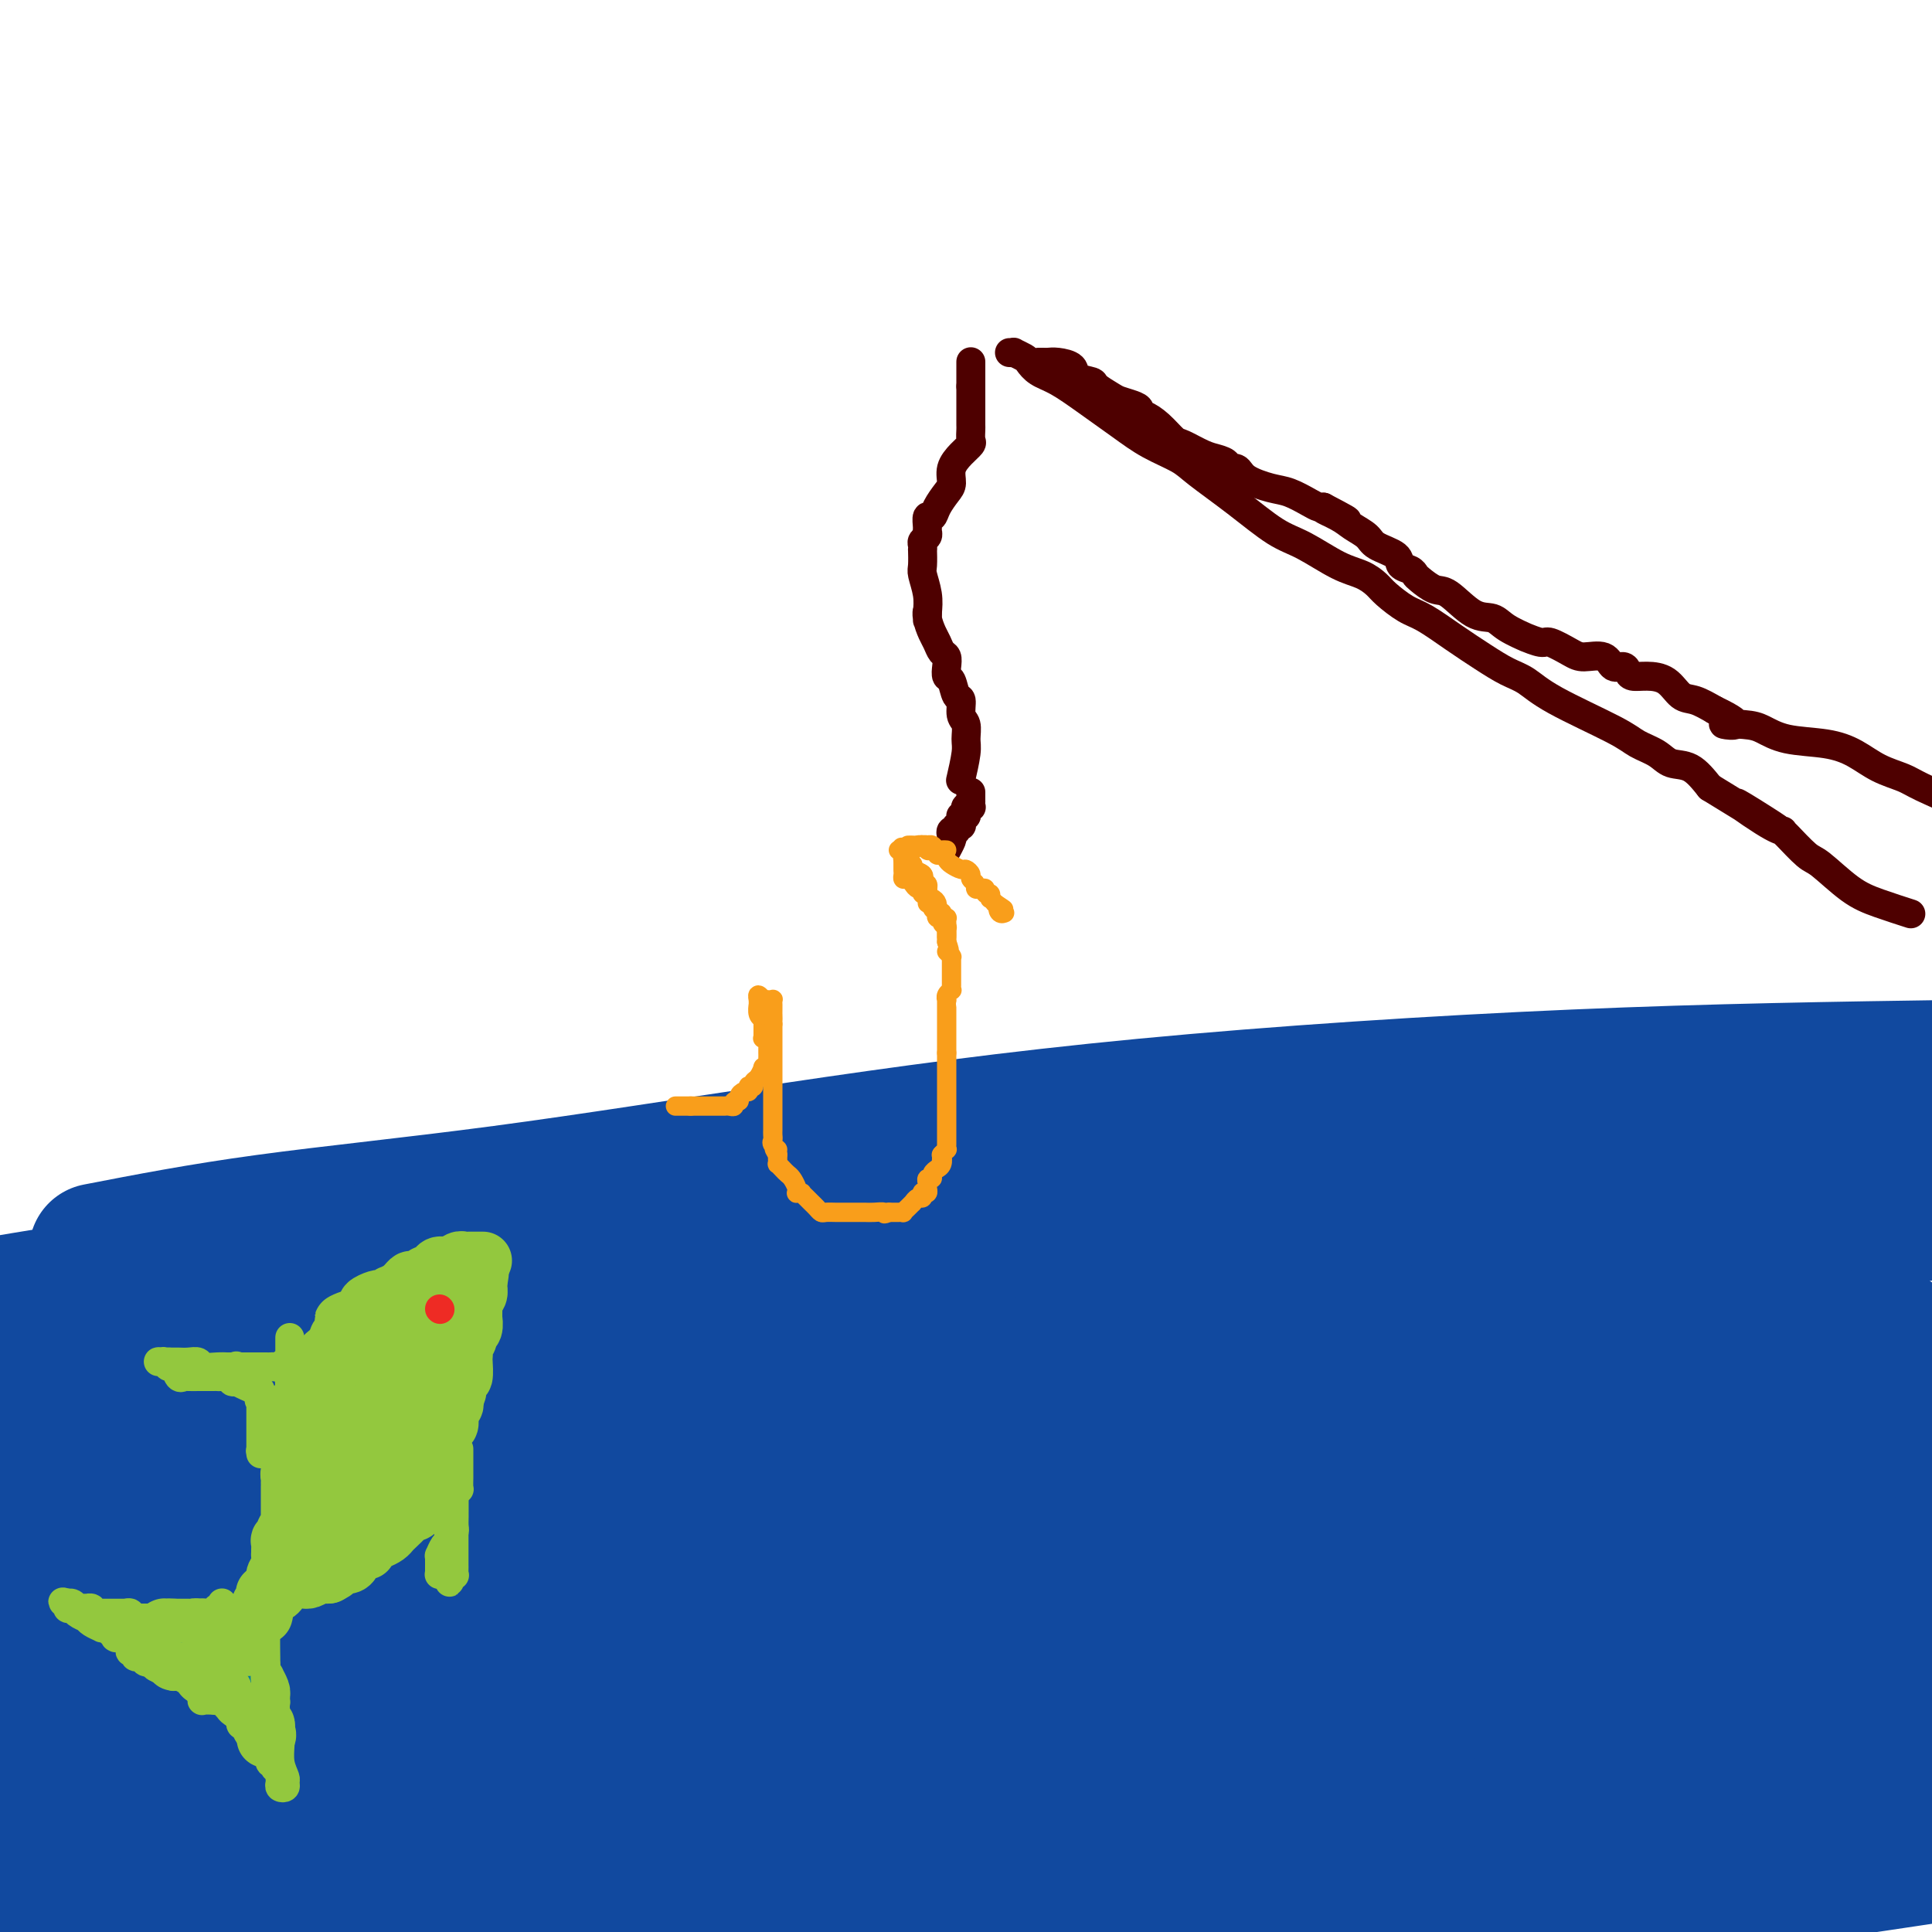 <svg viewBox='0 0 400 400' version='1.1' xmlns='http://www.w3.org/2000/svg' xmlns:xlink='http://www.w3.org/1999/xlink'><g fill='none' stroke='#11499F' stroke-width='28' stroke-linecap='round' stroke-linejoin='round'><path d='M20,259c10.666,-2.068 21.332,-4.137 35,-6c13.668,-1.863 30.339,-3.521 49,-6c18.661,-2.479 39.311,-5.778 61,-9c21.689,-3.222 44.416,-6.368 72,-9c27.584,-2.632 60.024,-4.752 89,-6c28.976,-1.248 54.488,-1.624 80,-2'/><path d='M344,230c7.702,-0.595 15.404,-1.190 0,0c-15.404,1.190 -53.912,4.164 -91,8c-37.088,3.836 -72.754,8.533 -110,13c-37.246,4.467 -76.070,8.705 -112,14c-35.930,5.295 -68.965,11.648 -102,18'/><path d='M14,288c-10.871,0.980 -21.741,1.960 0,0c21.741,-1.960 76.094,-6.859 118,-11c41.906,-4.141 71.367,-7.522 104,-12c32.633,-4.478 68.440,-10.052 97,-16c28.560,-5.948 49.874,-12.271 62,-16c12.126,-3.729 15.063,-4.865 18,-6'/><path d='M338,236c8.190,-1.321 16.381,-2.643 0,0c-16.381,2.643 -57.333,9.250 -117,18c-59.667,8.750 -138.048,19.643 -189,26c-50.952,6.357 -74.476,8.179 -98,10'/><path d='M8,294c-13.291,1.696 -26.582,3.392 0,0c26.582,-3.392 93.039,-11.872 139,-18c45.961,-6.128 71.428,-9.905 102,-15c30.572,-5.095 66.250,-11.507 82,-14c15.750,-2.493 11.571,-1.066 12,-1c0.429,0.066 5.465,-1.230 -7,1c-12.465,2.230 -42.433,7.985 -78,13c-35.567,5.015 -76.733,9.290 -124,13c-47.267,3.710 -100.633,6.855 -154,10'/><path d='M150,275c-13.578,1.822 -27.156,3.644 0,0c27.156,-3.644 95.044,-12.756 147,-20c51.956,-7.244 87.978,-12.622 124,-18'/><path d='M361,244c12.851,-1.893 25.702,-3.786 0,0c-25.702,3.786 -89.958,13.250 -153,23c-63.042,9.750 -124.869,19.786 -160,26c-35.131,6.214 -43.565,8.607 -52,11'/><path d='M13,304c-8.158,0.622 -16.316,1.244 0,0c16.316,-1.244 57.105,-4.354 94,-8c36.895,-3.646 69.895,-7.828 114,-15c44.105,-7.172 99.316,-17.335 140,-24c40.684,-6.665 66.842,-9.833 93,-13'/><path d='M362,264c15.345,-2.679 30.690,-5.357 0,0c-30.690,5.357 -107.417,18.750 -153,27c-45.583,8.250 -60.024,11.357 -106,18c-45.976,6.643 -123.488,16.821 -201,27'/><path d='M90,344c-13.661,2.125 -27.321,4.250 0,0c27.321,-4.250 95.625,-14.875 153,-25c57.375,-10.125 103.821,-19.750 137,-27c33.179,-7.250 53.089,-12.125 73,-17'/><path d='M357,288c11.881,-2.506 23.762,-5.012 0,0c-23.762,5.012 -83.167,17.542 -133,29c-49.833,11.458 -90.095,21.845 -142,32c-51.905,10.155 -115.452,20.077 -179,30'/><path d='M44,349c-8.989,1.773 -17.978,3.547 0,0c17.978,-3.547 62.922,-12.414 106,-20c43.078,-7.586 84.289,-13.892 117,-19c32.711,-5.108 56.921,-9.017 74,-12c17.079,-2.983 27.028,-5.039 31,-6c3.972,-0.961 1.967,-0.826 1,-1c-0.967,-0.174 -0.897,-0.657 -5,0c-4.103,0.657 -12.378,2.454 -54,9c-41.622,6.546 -116.591,17.839 -165,26c-48.409,8.161 -70.260,13.189 -94,18c-23.740,4.811 -49.370,9.406 -75,14'/><path d='M29,346c-7.256,1.393 -14.513,2.786 0,0c14.513,-2.786 50.795,-9.750 83,-16c32.205,-6.250 60.334,-11.784 93,-17c32.666,-5.216 69.868,-10.112 89,-13c19.132,-2.888 20.192,-3.767 21,-4c0.808,-0.233 1.363,0.181 1,0c-0.363,-0.181 -1.644,-0.956 -4,0c-2.356,0.956 -5.788,3.642 -45,8c-39.212,4.358 -114.203,10.388 -169,15c-54.797,4.612 -89.398,7.806 -124,11'/><path d='M89,308c-9.002,1.079 -18.004,2.158 0,0c18.004,-2.158 63.014,-7.554 103,-12c39.986,-4.446 74.946,-7.941 106,-11c31.054,-3.059 58.200,-5.681 74,-7c15.800,-1.319 20.252,-1.336 20,-1c-0.252,0.336 -5.210,1.026 -3,1c2.210,-0.026 11.587,-0.767 -7,4c-18.587,4.767 -65.137,15.041 -101,21c-35.863,5.959 -61.040,7.604 -94,11c-32.960,3.396 -73.703,8.542 -109,13c-35.297,4.458 -65.149,8.229 -95,12'/><path d='M23,355c-14.333,2.138 -28.666,4.275 0,0c28.666,-4.275 100.330,-14.963 138,-20c37.670,-5.037 41.345,-4.424 59,-6c17.655,-1.576 49.289,-5.340 70,-7c20.711,-1.660 30.500,-1.216 34,-1c3.500,0.216 0.713,0.205 -1,1c-1.713,0.795 -2.351,2.395 -17,7c-14.649,4.605 -43.308,12.214 -81,19c-37.692,6.786 -84.417,12.750 -118,18c-33.583,5.250 -54.024,9.786 -77,14c-22.976,4.214 -48.488,8.107 -74,12'/><path d='M10,392c-3.845,0.537 -7.691,1.075 0,0c7.691,-1.075 26.917,-3.762 60,-10c33.083,-6.238 80.022,-16.026 144,-29c63.978,-12.974 144.994,-29.136 184,-37c39.006,-7.864 36.003,-7.432 33,-7'/><path d='M375,319c6.935,-1.675 13.869,-3.349 0,0c-13.869,3.349 -48.542,11.722 -88,20c-39.458,8.278 -83.700,16.459 -122,24c-38.300,7.541 -70.657,14.440 -104,20c-33.343,5.560 -67.671,9.780 -102,14'/><path d='M81,396c-19.556,1.889 -39.111,3.778 0,0c39.111,-3.778 136.889,-13.222 202,-20c65.111,-6.778 97.556,-10.889 130,-15'/><path d='M365,361c10.957,-0.949 21.914,-1.898 0,0c-21.914,1.898 -76.699,6.643 -107,10c-30.301,3.357 -36.120,5.327 -65,8c-28.880,2.673 -80.823,6.049 -130,13c-49.177,6.951 -95.589,17.475 -142,28'/><path d='M281,384c-8.499,1.382 -16.999,2.763 0,0c16.999,-2.763 59.496,-9.671 81,-13c21.504,-3.329 22.014,-3.078 23,-3c0.986,0.078 2.449,-0.018 2,0c-0.449,0.018 -2.811,0.151 -13,0c-10.189,-0.151 -28.205,-0.587 -49,1c-20.795,1.587 -44.368,5.196 -92,10c-47.632,4.804 -119.323,10.801 -163,15c-43.677,4.199 -59.338,6.599 -75,9'/><path d='M112,389c-14.933,1.600 -29.867,3.200 0,0c29.867,-3.200 104.533,-11.200 166,-18c61.467,-6.800 109.733,-12.400 158,-18'/><path d='M263,385c9.978,-1.200 19.956,-2.400 0,0c-19.956,2.400 -69.844,8.400 -104,13c-34.156,4.600 -52.578,7.800 -71,11'/><path d='M143,389c-2.381,0.451 -4.762,0.902 0,0c4.762,-0.902 16.669,-3.156 31,-6c14.331,-2.844 31.088,-6.279 46,-10c14.912,-3.721 27.980,-7.729 36,-10c8.020,-2.271 10.991,-2.806 12,-3c1.009,-0.194 0.056,-0.047 -1,0c-1.056,0.047 -2.216,-0.004 -3,1c-0.784,1.004 -1.190,3.064 -2,4c-0.810,0.936 -2.022,0.746 -6,3c-3.978,2.254 -10.723,6.950 -16,11c-5.277,4.050 -9.087,7.455 -12,10c-2.913,2.545 -4.929,4.231 -6,5c-1.071,0.769 -1.199,0.620 1,1c2.199,0.380 6.723,1.287 19,2c12.277,0.713 32.305,1.230 54,0c21.695,-1.230 45.056,-4.209 78,-9c32.944,-4.791 75.472,-11.396 118,-18'/><path d='M357,361c4.141,0.006 8.282,0.012 0,0c-8.282,-0.012 -28.987,-0.043 -42,0c-13.013,0.043 -18.333,0.160 -23,0c-4.667,-0.160 -8.679,-0.595 -10,-1c-1.321,-0.405 0.050,-0.778 0,-1c-0.050,-0.222 -1.522,-0.291 3,-2c4.522,-1.709 15.037,-5.056 22,-7c6.963,-1.944 10.375,-2.485 22,-6c11.625,-3.515 31.464,-10.004 49,-15c17.536,-4.996 32.768,-8.498 48,-12'/><path d='M351,339c8.775,-1.972 17.551,-3.945 0,0c-17.551,3.945 -61.428,13.807 -93,20c-31.572,6.193 -50.838,8.717 -64,11c-13.162,2.283 -20.219,4.323 -23,5c-2.781,0.677 -1.287,-0.010 -2,0c-0.713,0.010 -3.633,0.719 2,0c5.633,-0.719 19.819,-2.864 38,-6c18.181,-3.136 40.358,-7.263 63,-12c22.642,-4.737 45.750,-10.083 66,-15c20.250,-4.917 37.643,-9.405 48,-12c10.357,-2.595 13.679,-3.298 17,-4'/><path d='M392,324c2.352,0.136 4.703,0.271 0,0c-4.703,-0.271 -16.461,-0.950 -29,0c-12.539,0.950 -25.860,3.529 -34,5c-8.140,1.471 -11.097,1.834 -14,3c-2.903,1.166 -5.750,3.136 -7,4c-1.250,0.864 -0.903,0.624 0,1c0.903,0.376 2.363,1.369 4,2c1.637,0.631 3.452,0.900 9,1c5.548,0.100 14.830,0.030 21,0c6.170,-0.030 9.227,-0.019 15,0c5.773,0.019 14.263,0.047 19,0c4.737,-0.047 5.720,-0.167 6,0c0.280,0.167 -0.143,0.623 0,1c0.143,0.377 0.851,0.675 1,1c0.149,0.325 -0.260,0.678 0,1c0.260,0.322 1.190,0.612 2,1c0.810,0.388 1.499,0.874 2,1c0.501,0.126 0.814,-0.107 1,0c0.186,0.107 0.245,0.556 0,1c-0.245,0.444 -0.795,0.884 -1,1c-0.205,0.116 -0.065,-0.093 0,0c0.065,0.093 0.056,0.486 0,1c-0.056,0.514 -0.159,1.147 2,2c2.159,0.853 6.579,1.927 11,3'/></g>
<g fill='none' stroke='#4E0000' stroke-width='6' stroke-linecap='round' stroke-linejoin='round'><path d='M209,73c0.478,0.026 0.956,0.052 1,0c0.044,-0.052 -0.345,-0.181 0,0c0.345,0.181 1.426,0.672 2,1c0.574,0.328 0.641,0.492 1,1c0.359,0.508 1.010,1.360 2,2c0.990,0.640 2.320,1.067 4,2c1.680,0.933 3.709,2.372 6,4c2.291,1.628 4.844,3.444 7,5c2.156,1.556 3.916,2.850 6,4c2.084,1.150 4.491,2.154 6,3c1.509,0.846 2.122,1.532 4,3c1.878,1.468 5.023,3.716 8,6c2.977,2.284 5.785,4.604 8,6c2.215,1.396 3.838,1.867 6,3c2.162,1.133 4.865,2.926 7,4c2.135,1.074 3.703,1.427 5,2c1.297,0.573 2.323,1.367 3,2c0.677,0.633 1.005,1.107 2,2c0.995,0.893 2.657,2.207 4,3c1.343,0.793 2.368,1.065 4,2c1.632,0.935 3.871,2.533 6,4c2.129,1.467 4.149,2.802 6,4c1.851,1.198 3.533,2.261 5,3c1.467,0.739 2.717,1.156 4,2c1.283,0.844 2.597,2.114 6,4c3.403,1.886 8.896,4.387 12,6c3.104,1.613 3.821,2.338 5,3c1.179,0.662 2.821,1.260 4,2c1.179,0.740 1.894,1.622 3,2c1.106,0.378 2.602,0.251 4,1c1.398,0.749 2.699,2.375 4,4'/><path d='M354,163c23.839,14.679 10.938,6.378 7,4c-3.938,-2.378 1.088,1.167 4,3c2.912,1.833 3.711,1.955 4,2c0.289,0.045 0.067,0.014 0,0c-0.067,-0.014 0.019,-0.012 1,1c0.981,1.012 2.856,3.035 4,4c1.144,0.965 1.558,0.872 3,2c1.442,1.128 3.912,3.478 6,5c2.088,1.522 3.793,2.218 6,3c2.207,0.782 4.916,1.652 6,2c1.084,0.348 0.542,0.174 0,0'/><path d='M215,75c0.346,-0.004 0.692,-0.009 1,0c0.308,0.009 0.577,0.030 1,0c0.423,-0.030 1.000,-0.111 2,0c1.000,0.111 2.421,0.415 3,1c0.579,0.585 0.314,1.452 1,2c0.686,0.548 2.324,0.777 3,1c0.676,0.223 0.392,0.441 1,1c0.608,0.559 2.110,1.460 3,2c0.890,0.540 1.168,0.718 2,1c0.832,0.282 2.217,0.669 3,1c0.783,0.331 0.962,0.607 1,1c0.038,0.393 -0.066,0.902 0,1c0.066,0.098 0.304,-0.216 1,0c0.696,0.216 1.852,0.961 3,2c1.148,1.039 2.287,2.372 3,3c0.713,0.628 0.998,0.551 2,1c1.002,0.449 2.720,1.425 4,2c1.280,0.575 2.122,0.748 3,1c0.878,0.252 1.792,0.582 2,1c0.208,0.418 -0.290,0.923 0,1c0.290,0.077 1.369,-0.274 2,0c0.631,0.274 0.813,1.173 2,2c1.187,0.827 3.379,1.581 5,2c1.621,0.419 2.672,0.504 4,1c1.328,0.496 2.935,1.403 4,2c1.065,0.597 1.590,0.885 2,1c0.410,0.115 0.705,0.058 1,0'/><path d='M274,105c9.269,4.832 2.943,1.914 1,1c-1.943,-0.914 0.499,0.178 2,1c1.501,0.822 2.061,1.376 3,2c0.939,0.624 2.258,1.319 3,2c0.742,0.681 0.906,1.349 2,2c1.094,0.651 3.117,1.287 4,2c0.883,0.713 0.624,1.505 1,2c0.376,0.495 1.386,0.693 2,1c0.614,0.307 0.831,0.724 1,1c0.169,0.276 0.289,0.412 1,1c0.711,0.588 2.012,1.627 3,2c0.988,0.373 1.664,0.080 3,1c1.336,0.920 3.332,3.054 5,4c1.668,0.946 3.007,0.702 4,1c0.993,0.298 1.639,1.136 3,2c1.361,0.864 3.435,1.755 4,2c0.565,0.245 -0.381,-0.154 0,0c0.381,0.154 2.087,0.862 3,1c0.913,0.138 1.031,-0.295 2,0c0.969,0.295 2.788,1.318 4,2c1.212,0.682 1.817,1.023 3,1c1.183,-0.023 2.946,-0.409 4,0c1.054,0.409 1.401,1.612 2,2c0.599,0.388 1.451,-0.039 2,0c0.549,0.039 0.793,0.543 1,1c0.207,0.457 0.375,0.867 1,1c0.625,0.133 1.706,-0.011 3,0c1.294,0.011 2.800,0.178 4,1c1.200,0.822 2.092,2.298 3,3c0.908,0.702 1.831,0.629 3,1c1.169,0.371 2.585,1.185 4,2'/><path d='M355,147c7.996,3.782 2.987,3.236 2,3c-0.987,-0.236 2.048,-0.163 4,0c1.952,0.163 2.821,0.418 4,1c1.179,0.582 2.669,1.493 5,2c2.331,0.507 5.505,0.610 8,1c2.495,0.390 4.312,1.069 6,2c1.688,0.931 3.246,2.116 5,3c1.754,0.884 3.703,1.469 5,2c1.297,0.531 1.942,1.009 4,2c2.058,0.991 5.529,2.496 9,4'/><path d='M201,75c0.000,-0.092 0.000,-0.183 0,0c0.000,0.183 -0.000,0.641 0,1c0.000,0.359 0.000,0.618 0,1c0.000,0.382 0.000,0.886 0,1c0.000,0.114 0.000,-0.162 0,0c0.000,0.162 0.000,0.762 0,1c0.000,0.238 0.000,0.115 0,0c0.000,-0.115 0.000,-0.223 0,0c0.000,0.223 0.000,0.778 0,1c0.000,0.222 0.000,0.111 0,0'/><path d='M201,80c-0.000,1.012 -0.000,1.041 0,1c0.000,-0.041 0.000,-0.152 0,0c-0.000,0.152 -0.000,0.566 0,1c0.000,0.434 0.000,0.889 0,1c-0.000,0.111 -0.000,-0.121 0,0c0.000,0.121 0.000,0.595 0,1c-0.000,0.405 -0.000,0.742 0,1c0.000,0.258 0.002,0.436 0,1c-0.002,0.564 -0.006,1.515 0,2c0.006,0.485 0.022,0.503 0,1c-0.022,0.497 -0.082,1.474 0,2c0.082,0.526 0.307,0.601 0,1c-0.307,0.399 -1.147,1.121 -2,2c-0.853,0.879 -1.720,1.914 -2,3c-0.280,1.086 0.026,2.223 0,3c-0.026,0.777 -0.385,1.196 -1,2c-0.615,0.804 -1.486,1.994 -2,3c-0.514,1.006 -0.673,1.828 -1,2c-0.327,0.172 -0.824,-0.305 -1,0c-0.176,0.305 -0.033,1.391 0,2c0.033,0.609 -0.044,0.742 0,1c0.044,0.258 0.208,0.641 0,1c-0.208,0.359 -0.787,0.695 -1,1c-0.213,0.305 -0.058,0.580 0,1c0.058,0.420 0.019,0.986 0,1c-0.019,0.014 -0.019,-0.524 0,0c0.019,0.524 0.057,2.109 0,3c-0.057,0.891 -0.208,1.086 0,2c0.208,0.914 0.774,2.547 1,4c0.226,1.453 0.113,2.727 0,4'/><path d='M192,127c0.013,3.076 0.045,0.764 0,0c-0.045,-0.764 -0.166,0.018 0,1c0.166,0.982 0.619,2.164 1,3c0.381,0.836 0.690,1.328 1,2c0.310,0.672 0.622,1.526 1,2c0.378,0.474 0.822,0.569 1,1c0.178,0.431 0.090,1.199 0,2c-0.090,0.801 -0.183,1.636 0,2c0.183,0.364 0.641,0.256 1,1c0.359,0.744 0.618,2.338 1,3c0.382,0.662 0.888,0.390 1,1c0.112,0.610 -0.170,2.101 0,3c0.170,0.899 0.791,1.205 1,2c0.209,0.795 0.004,2.079 0,3c-0.004,0.921 0.191,1.479 0,3c-0.191,1.521 -0.769,4.006 -1,5c-0.231,0.994 -0.116,0.497 0,0'/><path d='M201,164c0.001,0.301 0.001,0.603 0,1c-0.001,0.397 -0.004,0.890 0,1c0.004,0.110 0.015,-0.164 0,0c-0.015,0.164 -0.056,0.766 0,1c0.056,0.234 0.207,0.101 0,0c-0.207,-0.101 -0.773,-0.172 -1,0c-0.227,0.172 -0.114,0.585 0,1c0.114,0.415 0.228,0.833 0,1c-0.228,0.167 -0.797,0.082 -1,0c-0.203,-0.082 -0.039,-0.162 0,0c0.039,0.162 -0.046,0.564 0,1c0.046,0.436 0.222,0.905 0,1c-0.222,0.095 -0.843,-0.183 -1,0c-0.157,0.183 0.150,0.827 0,1c-0.150,0.173 -0.759,-0.125 -1,0c-0.241,0.125 -0.116,0.673 0,1c0.116,0.327 0.224,0.434 0,1c-0.224,0.566 -0.778,1.590 -1,2c-0.222,0.410 -0.111,0.205 0,0'/></g>
<g fill='none' stroke='#F99E1B' stroke-width='4' stroke-linecap='round' stroke-linejoin='round'><path d='M192,187c-0.030,-0.310 -0.061,-0.619 0,-1c0.061,-0.381 0.212,-0.833 0,-1c-0.212,-0.167 -0.788,-0.049 -1,0c-0.212,0.049 -0.060,0.028 0,0c0.060,-0.028 0.027,-0.063 0,0c-0.027,0.063 -0.048,0.223 0,0c0.048,-0.223 0.167,-0.830 0,-1c-0.167,-0.170 -0.619,0.095 -1,0c-0.381,-0.095 -0.691,-0.551 -1,-1c-0.309,-0.449 -0.619,-0.891 -1,-1c-0.381,-0.109 -0.834,0.115 -1,0c-0.166,-0.115 -0.044,-0.571 0,-1c0.044,-0.429 0.012,-0.832 0,-1c-0.012,-0.168 -0.003,-0.100 0,0c0.003,0.100 0.001,0.233 0,0c-0.001,-0.233 -0.000,-0.832 0,-1c0.000,-0.168 -0.000,0.095 0,0c0.000,-0.095 0.001,-0.547 0,-1c-0.001,-0.453 -0.005,-0.906 0,-1c0.005,-0.094 0.018,0.171 0,0c-0.018,-0.171 -0.067,-0.778 0,-1c0.067,-0.222 0.249,-0.060 0,0c-0.249,0.060 -0.928,0.017 -1,0c-0.072,-0.017 0.464,-0.009 1,0'/><path d='M187,176c-0.750,-1.507 -0.125,0.226 0,1c0.125,0.774 -0.250,0.589 0,1c0.250,0.411 1.125,1.419 2,2c0.875,0.581 1.751,0.734 2,1c0.249,0.266 -0.129,0.646 0,1c0.129,0.354 0.767,0.684 1,1c0.233,0.316 0.063,0.620 0,1c-0.063,0.380 -0.018,0.838 0,1c0.018,0.162 0.007,0.029 0,0c-0.007,-0.029 -0.012,0.048 0,0c0.012,-0.048 0.042,-0.219 0,0c-0.042,0.219 -0.154,0.828 0,1c0.154,0.172 0.576,-0.094 1,0c0.424,0.094 0.850,0.547 1,1c0.150,0.453 0.025,0.905 0,1c-0.025,0.095 0.050,-0.167 0,0c-0.050,0.167 -0.224,0.762 0,1c0.224,0.238 0.845,0.119 1,0c0.155,-0.119 -0.154,-0.238 0,0c0.154,0.238 0.773,0.834 1,1c0.227,0.166 0.061,-0.096 0,0c-0.061,0.096 -0.016,0.551 0,1c0.016,0.449 0.004,0.891 0,1c-0.004,0.109 -0.001,-0.114 0,0c0.001,0.114 0.000,0.567 0,1c-0.000,0.433 -0.000,0.847 0,1c0.000,0.153 0.000,0.044 0,0c-0.000,-0.044 -0.000,-0.022 0,0'/><path d='M188,175c0.372,-0.008 0.743,-0.016 1,0c0.257,0.016 0.398,0.056 1,0c0.602,-0.056 1.663,-0.207 2,0c0.337,0.207 -0.050,0.773 0,1c0.050,0.227 0.539,0.117 1,0c0.461,-0.117 0.896,-0.239 1,0c0.104,0.239 -0.123,0.838 0,1c0.123,0.162 0.596,-0.115 1,0c0.404,0.115 0.739,0.622 1,1c0.261,0.378 0.447,0.626 1,1c0.553,0.374 1.473,0.874 2,1c0.527,0.126 0.662,-0.120 1,0c0.338,0.120 0.878,0.607 1,1c0.122,0.393 -0.173,0.693 0,1c0.173,0.307 0.816,0.622 1,1c0.184,0.378 -0.091,0.818 0,1c0.091,0.182 0.546,0.105 1,0c0.454,-0.105 0.905,-0.239 1,0c0.095,0.239 -0.168,0.851 0,1c0.168,0.149 0.767,-0.166 1,0c0.233,0.166 0.101,0.814 0,1c-0.101,0.186 -0.172,-0.090 0,0c0.172,0.090 0.586,0.545 1,1'/><path d='M206,187c3.027,2.022 1.595,1.078 1,1c-0.595,-0.078 -0.352,0.710 0,1c0.352,0.290 0.815,0.083 1,0c0.185,-0.083 0.093,-0.041 0,0'/><path d='M189,179c0.060,0.447 0.120,0.893 0,1c-0.120,0.107 -0.421,-0.126 0,0c0.421,0.126 1.563,0.612 2,1c0.437,0.388 0.170,0.677 0,1c-0.170,0.323 -0.243,0.678 0,1c0.243,0.322 0.801,0.611 1,1c0.199,0.389 0.038,0.877 0,1c-0.038,0.123 0.046,-0.121 0,0c-0.046,0.121 -0.223,0.607 0,1c0.223,0.393 0.845,0.693 1,1c0.155,0.307 -0.156,0.622 0,1c0.156,0.378 0.778,0.818 1,1c0.222,0.182 0.044,0.104 0,0c-0.044,-0.104 0.044,-0.234 0,0c-0.044,0.234 -0.222,0.833 0,1c0.222,0.167 0.844,-0.096 1,0c0.156,0.096 -0.154,0.552 0,1c0.154,0.448 0.773,0.890 1,1c0.227,0.110 0.061,-0.110 0,0c-0.061,0.110 -0.016,0.552 0,1c0.016,0.448 0.004,0.904 0,1c-0.004,0.096 -0.001,-0.166 0,0c0.001,0.166 0.000,0.762 0,1c-0.000,0.238 -0.000,0.119 0,0'/><path d='M196,195c1.099,2.944 0.347,2.305 0,2c-0.347,-0.305 -0.289,-0.275 0,0c0.289,0.275 0.810,0.795 1,1c0.190,0.205 0.051,0.097 0,0c-0.051,-0.097 -0.014,-0.181 0,0c0.014,0.181 0.004,0.627 0,1c-0.004,0.373 -0.001,0.674 0,1c0.001,0.326 0.000,0.679 0,1c-0.000,0.321 -0.000,0.612 0,1c0.000,0.388 0.001,0.874 0,1c-0.001,0.126 -0.004,-0.107 0,0c0.004,0.107 0.015,0.554 0,1c-0.015,0.446 -0.057,0.889 0,1c0.057,0.111 0.211,-0.112 0,0c-0.211,0.112 -0.789,0.560 -1,1c-0.211,0.440 -0.057,0.873 0,1c0.057,0.127 0.015,-0.053 0,0c-0.015,0.053 -0.004,0.338 0,1c0.004,0.662 0.001,1.702 0,2c-0.001,0.298 -0.000,-0.145 0,0c0.000,0.145 0.000,0.879 0,1c-0.000,0.121 -0.000,-0.371 0,0c0.000,0.371 0.000,1.606 0,2c-0.000,0.394 -0.000,-0.052 0,0c0.000,0.052 0.000,0.602 0,1c-0.000,0.398 -0.000,0.646 0,1c0.000,0.354 0.000,0.816 0,1c-0.000,0.184 -0.000,0.091 0,0c0.000,-0.091 0.000,-0.178 0,0c-0.000,0.178 -0.000,0.622 0,1c0.000,0.378 0.000,0.689 0,1'/><path d='M196,218c0.000,3.725 0.000,1.537 0,1c0.000,-0.537 0.000,0.577 0,1c0.000,0.423 0.000,0.156 0,0c0.000,-0.156 0.000,-0.200 0,0c0.000,0.200 -0.000,0.645 0,1c0.000,0.355 0.000,0.621 0,1c-0.000,0.379 -0.000,0.871 0,1c0.000,0.129 0.000,-0.106 0,0c-0.000,0.106 -0.000,0.553 0,1c0.000,0.447 0.000,0.894 0,1c-0.000,0.106 -0.000,-0.130 0,0c0.000,0.130 0.000,0.627 0,1c-0.000,0.373 -0.000,0.621 0,1c0.000,0.379 0.000,0.889 0,1c-0.000,0.111 -0.000,-0.178 0,0c0.000,0.178 0.000,0.821 0,1c-0.000,0.179 -0.000,-0.107 0,0c0.000,0.107 0.000,0.606 0,1c-0.000,0.394 -0.000,0.683 0,1c0.000,0.317 0.000,0.663 0,1c-0.000,0.337 -0.000,0.664 0,1c0.000,0.336 0.000,0.681 0,1c-0.000,0.319 -0.000,0.611 0,1c0.000,0.389 0.001,0.874 0,1c-0.001,0.126 -0.004,-0.106 0,0c0.004,0.106 0.015,0.551 0,1c-0.015,0.449 -0.056,0.904 0,1c0.056,0.096 0.207,-0.166 0,0c-0.207,0.166 -0.774,0.762 -1,1c-0.226,0.238 -0.113,0.119 0,0'/><path d='M195,239c-0.171,3.431 -0.097,1.507 0,1c0.097,-0.507 0.218,0.403 0,1c-0.218,0.597 -0.775,0.882 -1,1c-0.225,0.118 -0.117,0.069 0,0c0.117,-0.069 0.242,-0.159 0,0c-0.242,0.159 -0.850,0.567 -1,1c-0.150,0.433 0.157,0.890 0,1c-0.157,0.110 -0.778,-0.128 -1,0c-0.222,0.128 -0.046,0.622 0,1c0.046,0.378 -0.040,0.641 0,1c0.040,0.359 0.204,0.813 0,1c-0.204,0.187 -0.776,0.106 -1,0c-0.224,-0.106 -0.099,-0.239 0,0c0.099,0.239 0.171,0.848 0,1c-0.171,0.152 -0.584,-0.153 -1,0c-0.416,0.153 -0.833,0.763 -1,1c-0.167,0.237 -0.082,0.102 0,0c0.082,-0.102 0.162,-0.171 0,0c-0.162,0.171 -0.564,0.582 -1,1c-0.436,0.418 -0.904,0.844 -1,1c-0.096,0.156 0.181,0.042 0,0c-0.181,-0.042 -0.819,-0.011 -1,0c-0.181,0.011 0.096,0.003 0,0c-0.096,-0.003 -0.564,-0.001 -1,0c-0.436,0.001 -0.839,0.000 -1,0c-0.161,-0.000 -0.081,-0.000 0,0'/><path d='M184,251c-1.371,0.619 -0.797,0.166 -1,0c-0.203,-0.166 -1.181,-0.044 -2,0c-0.819,0.044 -1.477,0.012 -2,0c-0.523,-0.012 -0.910,-0.003 -1,0c-0.090,0.003 0.117,0.001 0,0c-0.117,-0.001 -0.557,-0.000 -1,0c-0.443,0.000 -0.889,0.000 -1,0c-0.111,-0.000 0.112,0.000 0,0c-0.112,-0.000 -0.559,-0.000 -1,0c-0.441,0.000 -0.878,0.001 -1,0c-0.122,-0.001 0.069,-0.003 0,0c-0.069,0.003 -0.400,0.012 -1,0c-0.600,-0.012 -1.470,-0.044 -2,0c-0.530,0.044 -0.720,0.166 -1,0c-0.280,-0.166 -0.648,-0.619 -1,-1c-0.352,-0.381 -0.686,-0.691 -1,-1c-0.314,-0.309 -0.606,-0.618 -1,-1c-0.394,-0.382 -0.889,-0.836 -1,-1c-0.111,-0.164 0.164,-0.037 0,0c-0.164,0.037 -0.765,-0.018 -1,0c-0.235,0.018 -0.104,0.107 0,0c0.104,-0.107 0.182,-0.411 0,-1c-0.182,-0.589 -0.623,-1.463 -1,-2c-0.377,-0.537 -0.689,-0.735 -1,-1c-0.311,-0.265 -0.619,-0.596 -1,-1c-0.381,-0.404 -0.834,-0.882 -1,-1c-0.166,-0.118 -0.045,0.122 0,0c0.045,-0.122 0.013,-0.606 0,-1c-0.013,-0.394 -0.006,-0.697 0,-1'/><path d='M161,239c-1.486,-2.035 -0.202,-1.123 0,-1c0.202,0.123 -0.678,-0.542 -1,-1c-0.322,-0.458 -0.086,-0.710 0,-1c0.086,-0.290 0.023,-0.618 0,-1c-0.023,-0.382 -0.006,-0.820 0,-1c0.006,-0.180 0.002,-0.103 0,0c-0.002,0.103 -0.000,0.234 0,0c0.000,-0.234 0.000,-0.831 0,-1c-0.000,-0.169 -0.000,0.091 0,0c0.000,-0.091 0.000,-0.531 0,-1c-0.000,-0.469 -0.000,-0.966 0,-1c0.000,-0.034 0.000,0.396 0,0c-0.000,-0.396 -0.000,-1.617 0,-2c0.000,-0.383 0.000,0.071 0,0c-0.000,-0.071 -0.000,-0.667 0,-1c0.000,-0.333 0.000,-0.404 0,-1c-0.000,-0.596 -0.000,-1.717 0,-2c0.000,-0.283 0.000,0.274 0,0c-0.000,-0.274 -0.000,-1.378 0,-2c0.000,-0.622 0.000,-0.763 0,-1c-0.000,-0.237 -0.000,-0.571 0,-1c0.000,-0.429 0.000,-0.955 0,-1c-0.000,-0.045 -0.000,0.390 0,0c0.000,-0.390 0.000,-1.606 0,-2c-0.000,-0.394 -0.000,0.035 0,0c0.000,-0.035 0.000,-0.533 0,-1c0.000,-0.467 -0.000,-0.901 0,-1c0.000,-0.099 0.000,0.138 0,0c0.000,-0.138 -0.000,-0.653 0,-1c0.000,-0.347 0.000,-0.528 0,-1c0.000,-0.472 0.000,-1.236 0,-2'/><path d='M160,212c-0.155,-4.340 -0.041,-1.688 0,-1c0.041,0.688 0.011,-0.586 0,-1c-0.011,-0.414 -0.003,0.034 0,0c0.003,-0.034 0.001,-0.549 0,-1c-0.001,-0.451 0.001,-0.839 0,-1c-0.001,-0.161 -0.003,-0.096 0,0c0.003,0.096 0.011,0.221 0,0c-0.011,-0.221 -0.040,-0.790 0,-1c0.040,-0.210 0.151,-0.061 0,0c-0.151,0.061 -0.562,0.034 -1,0c-0.438,-0.034 -0.902,-0.075 -1,0c-0.098,0.075 0.170,0.268 0,0c-0.170,-0.268 -0.778,-0.996 -1,-1c-0.222,-0.004 -0.059,0.715 0,1c0.059,0.285 0.015,0.135 0,0c-0.015,-0.135 -0.000,-0.257 0,0c0.000,0.257 -0.014,0.892 0,1c0.014,0.108 0.056,-0.311 0,0c-0.056,0.311 -0.211,1.354 0,2c0.211,0.646 0.789,0.897 1,1c0.211,0.103 0.057,0.059 0,0c-0.057,-0.059 -0.015,-0.131 0,0c0.015,0.131 0.004,0.466 0,1c-0.004,0.534 -0.002,1.267 0,2'/><path d='M158,214c0.016,1.305 0.057,1.067 0,1c-0.057,-0.067 -0.211,0.037 0,0c0.211,-0.037 0.789,-0.216 1,0c0.211,0.216 0.057,0.828 0,1c-0.057,0.172 -0.015,-0.095 0,0c0.015,0.095 0.004,0.551 0,1c-0.004,0.449 0.000,0.890 0,1c-0.000,0.110 -0.004,-0.110 0,0c0.004,0.110 0.016,0.549 0,1c-0.016,0.451 -0.060,0.912 0,1c0.060,0.088 0.222,-0.198 0,0c-0.222,0.198 -0.829,0.880 -1,1c-0.171,0.120 0.094,-0.321 0,0c-0.094,0.321 -0.547,1.406 -1,2c-0.453,0.594 -0.905,0.699 -1,1c-0.095,0.301 0.168,0.798 0,1c-0.168,0.202 -0.767,0.109 -1,0c-0.233,-0.109 -0.100,-0.236 0,0c0.100,0.236 0.166,0.833 0,1c-0.166,0.167 -0.566,-0.095 -1,0c-0.434,0.095 -0.904,0.547 -1,1c-0.096,0.453 0.181,0.906 0,1c-0.181,0.094 -0.819,-0.171 -1,0c-0.181,0.171 0.095,0.778 0,1c-0.095,0.222 -0.562,0.060 -1,0c-0.438,-0.060 -0.849,-0.016 -1,0c-0.151,0.016 -0.043,0.004 0,0c0.043,-0.004 0.022,-0.001 0,0c-0.022,0.001 -0.044,0.000 -1,0c-0.956,-0.000 -2.844,-0.000 -4,0c-1.156,0.000 -1.578,0.000 -2,0'/><path d='M143,229c-1.911,0.000 -2.689,-0.000 -3,0c-0.311,0.000 -0.156,0.000 0,0'/><path d='M187,180c0.000,0.119 0.000,0.238 0,0c0.000,-0.238 0.000,-0.833 0,-1c0.000,-0.167 0.000,0.095 0,0c0.000,-0.095 0.000,-0.547 0,-1c-0.000,-0.453 -0.000,-0.906 0,-1c0.000,-0.094 0.000,0.171 0,0c0.000,-0.171 0.000,-0.777 0,-1c0.000,-0.223 0.000,-0.064 0,0c0.000,0.064 0.000,0.032 0,0'/><path d='M187,176c-0.044,-0.620 -0.153,-0.170 0,0c0.153,0.170 0.567,0.060 1,0c0.433,-0.060 0.886,-0.069 1,0c0.114,0.069 -0.109,0.215 0,0c0.109,-0.215 0.551,-0.790 1,-1c0.449,-0.210 0.904,-0.056 1,0c0.096,0.056 -0.167,0.014 0,0c0.167,-0.014 0.766,0.000 1,0c0.234,-0.000 0.104,-0.014 0,0c-0.104,0.014 -0.182,0.056 0,0c0.182,-0.056 0.623,-0.211 1,0c0.377,0.211 0.689,0.789 1,1c0.311,0.211 0.622,0.057 1,0c0.378,-0.057 0.822,-0.016 1,0c0.178,0.016 0.089,0.008 0,0'/></g>
<g fill='none' stroke='#93C83E' stroke-width='12' stroke-linecap='round' stroke-linejoin='round'><path d='M100,261c-0.303,0.000 -0.606,0.000 -1,0c-0.394,-0.000 -0.878,-0.001 -1,0c-0.122,0.001 0.119,0.004 0,0c-0.119,-0.004 -0.599,-0.016 -1,0c-0.401,0.016 -0.723,0.060 -1,0c-0.277,-0.060 -0.509,-0.222 -1,0c-0.491,0.222 -1.242,0.830 -2,1c-0.758,0.170 -1.522,-0.098 -2,0c-0.478,0.098 -0.668,0.562 -1,1c-0.332,0.438 -0.805,0.848 -1,1c-0.195,0.152 -0.112,0.045 0,0c0.112,-0.045 0.251,-0.027 0,0c-0.251,0.027 -0.893,0.062 -1,0c-0.107,-0.062 0.321,-0.223 0,0c-0.321,0.223 -1.390,0.829 -2,1c-0.610,0.171 -0.760,-0.094 -1,0c-0.240,0.094 -0.571,0.546 -1,1c-0.429,0.454 -0.955,0.910 -1,1c-0.045,0.090 0.391,-0.186 0,0c-0.391,0.186 -1.609,0.834 -2,1c-0.391,0.166 0.045,-0.149 0,0c-0.045,0.149 -0.571,0.760 -1,1c-0.429,0.240 -0.760,0.107 -1,0c-0.240,-0.107 -0.388,-0.187 -1,0c-0.612,0.187 -1.686,0.641 -2,1c-0.314,0.359 0.132,0.622 0,1c-0.132,0.378 -0.843,0.871 -1,1c-0.157,0.129 0.241,-0.106 0,0c-0.241,0.106 -1.120,0.553 -2,1'/><path d='M73,273c-4.113,1.732 -0.896,0.062 0,0c0.896,-0.062 -0.530,1.484 -1,2c-0.470,0.516 0.015,0.001 0,0c-0.015,-0.001 -0.528,0.510 -1,1c-0.472,0.490 -0.901,0.957 -1,1c-0.099,0.043 0.131,-0.338 0,0c-0.131,0.338 -0.622,1.396 -1,2c-0.378,0.604 -0.641,0.755 -1,1c-0.359,0.245 -0.813,0.585 -1,1c-0.187,0.415 -0.107,0.904 0,1c0.107,0.096 0.240,-0.200 0,0c-0.240,0.200 -0.852,0.895 -1,1c-0.148,0.105 0.167,-0.379 0,0c-0.167,0.379 -0.815,1.622 -1,2c-0.185,0.378 0.094,-0.107 0,0c-0.094,0.107 -0.560,0.807 -1,1c-0.440,0.193 -0.854,-0.121 -1,0c-0.146,0.121 -0.025,0.677 0,1c0.025,0.323 -0.046,0.414 0,1c0.046,0.586 0.209,1.666 0,2c-0.209,0.334 -0.788,-0.079 -1,0c-0.212,0.079 -0.056,0.650 0,1c0.056,0.350 0.011,0.479 0,1c-0.011,0.521 0.011,1.435 0,2c-0.011,0.565 -0.056,0.782 0,1c0.056,0.218 0.211,0.436 0,1c-0.211,0.564 -0.789,1.474 -1,2c-0.211,0.526 -0.057,0.667 0,1c0.057,0.333 0.015,0.859 0,1c-0.015,0.141 -0.004,-0.103 0,0c0.004,0.103 0.002,0.551 0,1'/><path d='M61,301c-0.311,2.343 -0.087,1.201 0,1c0.087,-0.201 0.037,0.538 0,1c-0.037,0.462 -0.063,0.648 0,1c0.063,0.352 0.213,0.869 0,1c-0.213,0.131 -0.789,-0.125 -1,0c-0.211,0.125 -0.057,0.633 0,1c0.057,0.367 0.015,0.595 0,1c-0.015,0.405 -0.004,0.987 0,1c0.004,0.013 0.001,-0.543 0,0c-0.001,0.543 -0.000,2.187 0,3c0.000,0.813 -0.000,0.796 0,1c0.000,0.204 0.001,0.628 0,1c-0.001,0.372 -0.004,0.691 0,1c0.004,0.309 0.016,0.607 0,1c-0.016,0.393 -0.061,0.880 0,1c0.061,0.120 0.227,-0.127 0,0c-0.227,0.127 -0.845,0.629 -1,1c-0.155,0.371 0.155,0.611 0,1c-0.155,0.389 -0.774,0.926 -1,1c-0.226,0.074 -0.060,-0.314 0,0c0.060,0.314 0.012,1.331 0,2c-0.012,0.669 0.011,0.991 0,1c-0.011,0.009 -0.056,-0.296 0,0c0.056,0.296 0.212,1.193 0,2c-0.212,0.807 -0.792,1.526 -1,2c-0.208,0.474 -0.045,0.704 0,1c0.045,0.296 -0.026,0.657 0,1c0.026,0.343 0.151,0.669 0,1c-0.151,0.331 -0.579,0.666 -1,1c-0.421,0.334 -0.835,0.667 -1,1c-0.165,0.333 -0.083,0.667 0,1'/><path d='M55,332c-0.868,4.751 -0.036,1.129 0,0c0.036,-1.129 -0.722,0.234 -1,1c-0.278,0.766 -0.074,0.934 0,1c0.074,0.066 0.019,0.029 0,0c-0.019,-0.029 -0.001,-0.049 0,0c0.001,0.049 -0.013,0.167 0,0c0.013,-0.167 0.054,-0.619 0,-1c-0.054,-0.381 -0.204,-0.689 0,-1c0.204,-0.311 0.762,-0.623 1,-1c0.238,-0.377 0.155,-0.820 0,-1c-0.155,-0.180 -0.383,-0.099 0,0c0.383,0.099 1.376,0.215 2,0c0.624,-0.215 0.878,-0.761 1,-1c0.122,-0.239 0.113,-0.169 0,0c-0.113,0.169 -0.330,0.439 0,0c0.330,-0.439 1.205,-1.585 2,-2c0.795,-0.415 1.508,-0.097 2,0c0.492,0.097 0.763,-0.027 1,0c0.237,0.027 0.442,0.203 1,0c0.558,-0.203 1.470,-0.787 2,-1c0.530,-0.213 0.678,-0.057 1,0c0.322,0.057 0.817,0.015 1,0c0.183,-0.015 0.052,-0.004 0,0c-0.052,0.004 -0.026,0.002 0,0'/><path d='M68,326c2.205,-1.091 1.218,-0.818 1,-1c-0.218,-0.182 0.332,-0.818 1,-1c0.668,-0.182 1.453,0.091 2,0c0.547,-0.091 0.855,-0.545 1,-1c0.145,-0.455 0.128,-0.909 0,-1c-0.128,-0.091 -0.368,0.183 0,0c0.368,-0.183 1.345,-0.822 2,-1c0.655,-0.178 0.988,0.107 1,0c0.012,-0.107 -0.296,-0.605 0,-1c0.296,-0.395 1.196,-0.687 2,-1c0.804,-0.313 1.510,-0.648 2,-1c0.490,-0.352 0.762,-0.720 1,-1c0.238,-0.280 0.441,-0.473 1,-1c0.559,-0.527 1.473,-1.388 2,-2c0.527,-0.612 0.666,-0.974 1,-1c0.334,-0.026 0.864,0.284 1,0c0.136,-0.284 -0.121,-1.161 0,-2c0.121,-0.839 0.621,-1.638 1,-2c0.379,-0.362 0.637,-0.286 1,-1c0.363,-0.714 0.832,-2.217 1,-3c0.168,-0.783 0.034,-0.846 0,-1c-0.034,-0.154 0.032,-0.399 0,-1c-0.032,-0.601 -0.163,-1.557 0,-2c0.163,-0.443 0.618,-0.373 1,-1c0.382,-0.627 0.690,-1.951 1,-3c0.310,-1.049 0.623,-1.821 1,-2c0.377,-0.179 0.819,0.237 1,0c0.181,-0.237 0.100,-1.125 0,-2c-0.100,-0.875 -0.219,-1.735 0,-2c0.219,-0.265 0.777,0.067 1,0c0.223,-0.067 0.112,-0.534 0,-1'/><path d='M94,290c1.544,-3.906 0.403,-1.671 0,-1c-0.403,0.671 -0.070,-0.223 0,-1c0.070,-0.777 -0.125,-1.437 0,-2c0.125,-0.563 0.570,-1.030 1,-1c0.430,0.030 0.846,0.556 1,0c0.154,-0.556 0.045,-2.194 0,-3c-0.045,-0.806 -0.027,-0.780 0,-1c0.027,-0.220 0.064,-0.688 0,-1c-0.064,-0.312 -0.227,-0.469 0,-1c0.227,-0.531 0.846,-1.434 1,-2c0.154,-0.566 -0.155,-0.793 0,-1c0.155,-0.207 0.774,-0.393 1,-1c0.226,-0.607 0.060,-1.636 0,-2c-0.060,-0.364 -0.012,-0.062 0,0c0.012,0.062 -0.011,-0.117 0,-1c0.011,-0.883 0.055,-2.469 0,-3c-0.055,-0.531 -0.211,-0.007 0,0c0.211,0.007 0.789,-0.505 1,-1c0.211,-0.495 0.057,-0.974 0,-1c-0.057,-0.026 -0.015,0.402 0,0c0.015,-0.402 0.004,-1.634 0,-2c-0.004,-0.366 -0.001,0.132 0,0c0.001,-0.132 0.000,-0.895 0,-1c-0.000,-0.105 -0.000,0.447 0,1'/><path d='M99,265c0.760,-3.669 0.161,-0.340 0,1c-0.161,1.340 0.117,0.692 0,1c-0.117,0.308 -0.628,1.573 -1,2c-0.372,0.427 -0.606,0.015 -1,0c-0.394,-0.015 -0.949,0.367 -1,1c-0.051,0.633 0.400,1.515 0,2c-0.400,0.485 -1.652,0.571 -2,1c-0.348,0.429 0.206,1.200 0,2c-0.206,0.800 -1.173,1.628 -2,2c-0.827,0.372 -1.514,0.290 -2,1c-0.486,0.710 -0.770,2.214 -1,3c-0.230,0.786 -0.406,0.854 -1,1c-0.594,0.146 -1.608,0.370 -2,1c-0.392,0.630 -0.163,1.665 0,2c0.163,0.335 0.261,-0.031 0,0c-0.261,0.031 -0.882,0.460 -1,1c-0.118,0.540 0.267,1.192 0,2c-0.267,0.808 -1.186,1.771 -2,3c-0.814,1.229 -1.524,2.725 -2,4c-0.476,1.275 -0.720,2.330 -1,3c-0.280,0.670 -0.597,0.954 -1,2c-0.403,1.046 -0.891,2.855 -1,4c-0.109,1.145 0.163,1.627 0,2c-0.163,0.373 -0.761,0.638 -1,1c-0.239,0.362 -0.121,0.823 0,1c0.121,0.177 0.243,0.070 0,0c-0.243,-0.070 -0.852,-0.104 -1,0c-0.148,0.104 0.167,0.348 0,1c-0.167,0.652 -0.814,1.714 -1,2c-0.186,0.286 0.090,-0.204 0,0c-0.090,0.204 -0.545,1.102 -1,2'/><path d='M74,313c-2.078,4.655 -1.274,1.293 -1,0c0.274,-1.293 0.018,-0.518 0,0c-0.018,0.518 0.201,0.780 0,1c-0.201,0.220 -0.824,0.398 -1,1c-0.176,0.602 0.094,1.626 0,2c-0.094,0.374 -0.551,0.097 -1,0c-0.449,-0.097 -0.890,-0.015 -1,0c-0.110,0.015 0.110,-0.037 0,0c-0.110,0.037 -0.551,0.163 -1,0c-0.449,-0.163 -0.905,-0.617 -1,-1c-0.095,-0.383 0.171,-0.697 0,-1c-0.171,-0.303 -0.778,-0.597 -1,-1c-0.222,-0.403 -0.060,-0.917 0,-1c0.060,-0.083 0.016,0.264 0,0c-0.016,-0.264 -0.005,-1.138 0,-2c0.005,-0.862 0.005,-1.711 0,-2c-0.005,-0.289 -0.016,-0.019 0,0c0.016,0.019 0.060,-0.215 0,-1c-0.060,-0.785 -0.223,-2.122 0,-3c0.223,-0.878 0.833,-1.297 1,-2c0.167,-0.703 -0.109,-1.689 0,-3c0.109,-1.311 0.603,-2.946 1,-4c0.397,-1.054 0.699,-1.527 1,-2'/><path d='M70,294c0.419,-3.032 -0.032,-2.112 0,-2c0.032,0.112 0.549,-0.582 1,-1c0.451,-0.418 0.837,-0.559 1,-1c0.163,-0.441 0.103,-1.183 0,-2c-0.103,-0.817 -0.248,-1.711 0,-2c0.248,-0.289 0.890,0.026 1,0c0.110,-0.026 -0.311,-0.392 0,-1c0.311,-0.608 1.353,-1.458 2,-2c0.647,-0.542 0.898,-0.776 1,-1c0.102,-0.224 0.055,-0.438 0,-1c-0.055,-0.562 -0.120,-1.471 0,-2c0.120,-0.529 0.423,-0.678 1,-1c0.577,-0.322 1.426,-0.817 2,-1c0.574,-0.183 0.872,-0.053 1,0c0.128,0.053 0.085,0.030 0,0c-0.085,-0.030 -0.212,-0.067 0,0c0.212,0.067 0.765,0.239 1,0c0.235,-0.239 0.154,-0.887 0,-1c-0.154,-0.113 -0.381,0.310 0,0c0.381,-0.310 1.370,-1.351 2,-2c0.630,-0.649 0.900,-0.905 1,-1c0.100,-0.095 0.028,-0.027 0,0c-0.028,0.027 -0.014,0.014 0,0'/><path d='M49,338c0.240,0.030 0.481,0.061 0,0c-0.481,-0.061 -1.683,-0.213 -2,0c-0.317,0.213 0.251,0.790 0,1c-0.251,0.210 -1.320,0.054 -2,0c-0.680,-0.054 -0.970,-0.004 -1,0c-0.030,0.004 0.199,-0.037 0,0c-0.199,0.037 -0.826,0.154 -1,0c-0.174,-0.154 0.107,-0.577 0,-1c-0.107,-0.423 -0.601,-0.845 -1,-1c-0.399,-0.155 -0.702,-0.041 -1,0c-0.298,0.041 -0.591,0.011 -1,0c-0.409,-0.011 -0.933,-0.003 -1,0c-0.067,0.003 0.322,0.001 0,0c-0.322,-0.001 -1.356,-0.000 -2,0c-0.644,0.000 -0.898,0.000 -1,0c-0.102,-0.000 -0.051,-0.000 0,0'/><path d='M36,337c-2.177,-0.154 -1.119,-0.038 -1,0c0.119,0.038 -0.700,-0.000 -1,0c-0.300,0.000 -0.080,0.039 0,0c0.080,-0.039 0.022,-0.155 0,0c-0.022,0.155 -0.006,0.580 0,1c0.006,0.420 0.001,0.833 0,1c-0.001,0.167 -0.000,0.087 0,0c0.000,-0.087 -0.001,-0.182 0,0c0.001,0.182 0.003,0.640 0,1c-0.003,0.360 -0.011,0.622 0,1c0.011,0.378 0.040,0.872 0,1c-0.040,0.128 -0.151,-0.109 0,0c0.151,0.109 0.563,0.564 1,1c0.437,0.436 0.898,0.852 1,1c0.102,0.148 -0.155,0.029 0,0c0.155,-0.029 0.721,0.031 1,0c0.279,-0.031 0.271,-0.153 1,0c0.729,0.153 2.196,0.580 3,1c0.804,0.420 0.944,0.834 1,1c0.056,0.166 0.028,0.083 0,0'/><path d='M42,346c1.194,0.841 0.180,0.944 0,1c-0.180,0.056 0.474,0.067 1,0c0.526,-0.067 0.925,-0.210 1,0c0.075,0.210 -0.173,0.775 0,1c0.173,0.225 0.766,0.112 1,0c0.234,-0.112 0.109,-0.223 0,0c-0.109,0.223 -0.202,0.781 0,1c0.202,0.219 0.699,0.101 1,0c0.301,-0.101 0.404,-0.185 1,0c0.596,0.185 1.684,0.637 2,1c0.316,0.363 -0.139,0.636 0,1c0.139,0.364 0.872,0.818 1,1c0.128,0.182 -0.351,0.090 0,0c0.351,-0.090 1.530,-0.179 2,0c0.470,0.179 0.231,0.626 0,1c-0.231,0.374 -0.455,0.675 0,1c0.455,0.325 1.590,0.675 2,1c0.410,0.325 0.096,0.626 0,1c-0.096,0.374 0.027,0.821 0,1c-0.027,0.179 -0.203,0.091 0,0c0.203,-0.091 0.787,-0.185 1,0c0.213,0.185 0.057,0.647 0,1c-0.057,0.353 -0.015,0.595 0,1c0.015,0.405 0.004,0.973 0,1c-0.004,0.027 -0.002,-0.486 0,-1'/><path d='M55,359c0.525,0.932 0.336,-0.237 0,-1c-0.336,-0.763 -0.821,-1.120 -1,-1c-0.179,0.120 -0.052,0.718 0,0c0.052,-0.718 0.028,-2.753 0,-4c-0.028,-1.247 -0.059,-1.706 0,-2c0.059,-0.294 0.208,-0.423 0,-1c-0.208,-0.577 -0.774,-1.604 -1,-2c-0.226,-0.396 -0.113,-0.163 0,0c0.113,0.163 0.226,0.255 0,0c-0.226,-0.255 -0.792,-0.857 -1,-1c-0.208,-0.143 -0.060,0.173 0,0c0.060,-0.173 0.030,-0.835 0,-1c-0.030,-0.165 -0.061,0.168 0,0c0.061,-0.168 0.212,-0.836 0,-1c-0.212,-0.164 -0.789,0.175 -1,0c-0.211,-0.175 -0.057,-0.863 0,-1c0.057,-0.137 0.015,0.278 0,0c-0.015,-0.278 -0.004,-1.250 0,-2c0.004,-0.750 0.001,-1.279 0,-2c-0.001,-0.721 -0.000,-1.635 0,-2c0.000,-0.365 0.000,-0.183 0,0'/></g>
<g fill='none' stroke='#EE2B24' stroke-width='6' stroke-linecap='round' stroke-linejoin='round'><path d='M91,271c0.000,0.000 0.100,0.100 0.1,0.1'/></g>
<g fill='none' stroke='#007C9C' stroke-width='6' stroke-linecap='round' stroke-linejoin='round'><path d='M35,337c0.423,-0.006 0.845,-0.011 1,0c0.155,0.011 0.041,0.040 0,0c-0.041,-0.040 -0.011,-0.147 0,0c0.011,0.147 0.003,0.550 0,1c-0.003,0.450 -0.001,0.946 0,1c0.001,0.054 0.000,-0.336 0,0c-0.000,0.336 -0.000,1.397 0,2c0.000,0.603 0.000,0.749 0,1c-0.000,0.251 -0.000,0.607 0,1c0.000,0.393 0.000,0.822 0,1c-0.000,0.178 -0.000,0.104 0,0c0.000,-0.104 0.000,-0.238 0,0c-0.000,0.238 -0.000,0.847 0,1c0.000,0.153 0.000,-0.151 0,0c-0.000,0.151 -0.000,0.757 0,1c0.000,0.243 0.000,0.121 0,0'/><path d='M47,352c-0.017,0.121 -0.033,0.243 0,0c0.033,-0.243 0.117,-0.850 0,-1c-0.117,-0.150 -0.435,0.156 0,0c0.435,-0.156 1.623,-0.774 2,-1c0.377,-0.226 -0.057,-0.060 0,0c0.057,0.060 0.607,0.015 1,0c0.393,-0.015 0.631,-0.001 1,0c0.369,0.001 0.869,-0.010 1,0c0.131,0.010 -0.109,0.041 0,0c0.109,-0.041 0.565,-0.155 1,0c0.435,0.155 0.848,0.578 1,1c0.152,0.422 0.045,0.844 0,1c-0.045,0.156 -0.026,0.046 0,0c0.026,-0.046 0.060,-0.027 0,0c-0.060,0.027 -0.212,0.064 0,0c0.212,-0.064 0.789,-0.227 1,0c0.211,0.227 0.057,0.844 0,1c-0.057,0.156 -0.015,-0.150 0,0c0.015,0.150 0.004,0.757 0,1c-0.004,0.243 -0.002,0.121 0,0'/></g>
<g fill='none' stroke='#93C83E' stroke-width='6' stroke-linecap='round' stroke-linejoin='round'><path d='M60,277c0.000,0.024 0.000,0.048 0,0c-0.000,-0.048 -0.000,-0.168 0,0c0.000,0.168 0.001,0.623 0,1c-0.001,0.377 -0.003,0.674 0,1c0.003,0.326 0.012,0.680 0,1c-0.012,0.320 -0.045,0.608 0,1c0.045,0.392 0.167,0.890 0,1c-0.167,0.110 -0.622,-0.167 -1,0c-0.378,0.167 -0.679,0.777 -1,1c-0.321,0.223 -0.664,0.060 -1,0c-0.336,-0.060 -0.667,-0.016 -1,0c-0.333,0.016 -0.670,0.004 -1,0c-0.330,-0.004 -0.653,-0.001 -1,0c-0.347,0.001 -0.719,0.000 -1,0c-0.281,-0.000 -0.471,-0.000 -1,0c-0.529,0.000 -1.398,0.000 -2,0c-0.602,-0.000 -0.936,-0.000 -1,0c-0.064,0.000 0.144,0.001 0,0c-0.144,-0.001 -0.640,-0.004 -1,0c-0.360,0.004 -0.586,0.015 -1,0c-0.414,-0.015 -1.018,-0.057 -2,0c-0.982,0.057 -2.343,0.211 -3,0c-0.657,-0.211 -0.610,-0.789 -1,-1c-0.390,-0.211 -1.218,-0.057 -2,0c-0.782,0.057 -1.518,0.015 -2,0c-0.482,-0.015 -0.709,-0.004 -1,0c-0.291,0.004 -0.645,0.002 -1,0'/><path d='M35,282c-3.788,-0.160 -1.758,-0.059 -1,0c0.758,0.059 0.244,0.076 0,0c-0.244,-0.076 -0.220,-0.245 0,0c0.220,0.245 0.635,0.903 1,1c0.365,0.097 0.680,-0.366 1,0c0.320,0.366 0.645,1.562 1,2c0.355,0.438 0.740,0.117 1,0c0.260,-0.117 0.393,-0.031 1,0c0.607,0.031 1.686,0.008 2,0c0.314,-0.008 -0.137,-0.002 0,0c0.137,0.002 0.861,0.001 1,0c0.139,-0.001 -0.309,-0.001 0,0c0.309,0.001 1.374,0.004 2,0c0.626,-0.004 0.813,-0.015 1,0c0.187,0.015 0.374,0.056 1,0c0.626,-0.056 1.690,-0.208 2,0c0.310,0.208 -0.135,0.776 0,1c0.135,0.224 0.849,0.102 1,0c0.151,-0.102 -0.261,-0.185 0,0c0.261,0.185 1.194,0.637 2,1c0.806,0.363 1.486,0.636 2,1c0.514,0.364 0.861,0.818 1,1c0.139,0.182 0.069,0.091 0,0'/><path d='M54,289c2.935,1.325 0.772,1.139 0,1c-0.772,-0.139 -0.154,-0.231 0,0c0.154,0.231 -0.155,0.784 0,1c0.155,0.216 0.774,0.096 1,0c0.226,-0.096 0.061,-0.167 0,0c-0.061,0.167 -0.017,0.572 0,1c0.017,0.428 0.005,0.880 0,1c-0.005,0.120 -0.005,-0.092 0,0c0.005,0.092 0.015,0.489 0,1c-0.015,0.511 -0.057,1.137 0,1c0.057,-0.137 0.211,-1.035 0,0c-0.211,1.035 -0.789,4.004 -1,5c-0.211,0.996 -0.057,0.020 0,0c0.057,-0.020 0.015,0.917 0,1c-0.015,0.083 -0.004,-0.689 0,-1c0.004,-0.311 0.001,-0.160 0,0c-0.001,0.160 -0.000,0.329 0,0c0.000,-0.329 0.000,-1.155 0,-2c-0.000,-0.845 -0.000,-1.707 0,-2c0.000,-0.293 0.000,-0.015 0,-1c-0.000,-0.985 -0.000,-3.233 0,-4c0.000,-0.767 0.000,-0.053 0,0c-0.000,0.053 -0.000,-0.556 0,-1c0.000,-0.444 0.000,-0.722 0,-1'/><path d='M54,289c-0.013,-1.653 -0.046,-0.285 0,0c0.046,0.285 0.171,-0.512 0,-1c-0.171,-0.488 -0.637,-0.669 -1,-1c-0.363,-0.331 -0.623,-0.814 -1,-1c-0.377,-0.186 -0.872,-0.075 -1,0c-0.128,0.075 0.109,0.114 0,0c-0.109,-0.114 -0.565,-0.381 -1,-1c-0.435,-0.619 -0.849,-1.591 -1,-2c-0.151,-0.409 -0.041,-0.254 0,0c0.041,0.254 0.011,0.607 0,1c-0.011,0.393 -0.003,0.827 0,1c0.003,0.173 0.002,0.087 0,0'/><path d='M91,306c0.445,0.062 0.890,0.125 1,0c0.110,-0.125 -0.114,-0.437 0,0c0.114,0.437 0.566,1.623 1,2c0.434,0.377 0.848,-0.054 1,0c0.152,0.054 0.041,0.593 0,1c-0.041,0.407 -0.011,0.683 0,1c0.011,0.317 0.003,0.675 0,1c-0.003,0.325 -0.001,0.615 0,1c0.001,0.385 0.001,0.864 0,1c-0.001,0.136 -0.004,-0.069 0,0c0.004,0.069 0.015,0.414 0,1c-0.015,0.586 -0.056,1.414 0,2c0.056,0.586 0.208,0.929 0,1c-0.208,0.071 -0.778,-0.131 -1,0c-0.222,0.131 -0.098,0.595 0,1c0.098,0.405 0.170,0.752 0,1c-0.170,0.248 -0.581,0.396 -1,1c-0.419,0.604 -0.844,1.664 -1,2c-0.156,0.336 -0.042,-0.051 0,0c0.042,0.051 0.011,0.539 0,1c-0.011,0.461 -0.003,0.894 0,1c0.003,0.106 -0.000,-0.115 0,0c0.000,0.115 0.003,0.567 0,1c-0.003,0.433 -0.012,0.848 0,1c0.012,0.152 0.044,0.041 0,0c-0.044,-0.041 -0.166,-0.011 0,0c0.166,0.011 0.619,0.003 1,0c0.381,-0.003 0.691,-0.002 1,0'/><path d='M93,326c0.249,3.097 -0.130,0.840 0,0c0.130,-0.840 0.767,-0.263 1,0c0.233,0.263 0.062,0.211 0,0c-0.062,-0.211 -0.017,-0.582 0,-1c0.017,-0.418 0.004,-0.882 0,-1c-0.004,-0.118 -0.001,0.109 0,0c0.001,-0.109 0.000,-0.554 0,-1c-0.000,-0.446 -0.000,-0.893 0,-1c0.000,-0.107 0.000,0.126 0,0c-0.000,-0.126 -0.000,-0.612 0,-1c0.000,-0.388 0.000,-0.676 0,-1c-0.000,-0.324 -0.000,-0.682 0,-1c0.000,-0.318 0.000,-0.597 0,-1c-0.000,-0.403 -0.000,-0.930 0,-1c0.000,-0.070 0.000,0.317 0,0c-0.000,-0.317 -0.000,-1.339 0,-2c0.000,-0.661 0.000,-0.962 0,-1c-0.000,-0.038 -0.000,0.187 0,0c0.000,-0.187 0.000,-0.785 0,-1c-0.000,-0.215 -0.000,-0.048 0,0c0.000,0.048 0.000,-0.025 0,0c-0.000,0.025 -0.000,0.147 0,0c0.000,-0.147 0.000,-0.564 0,-1c-0.000,-0.436 -0.000,-0.890 0,-1c0.000,-0.110 0.000,0.124 0,0c0.000,-0.124 -0.000,-0.607 0,-1c0.000,-0.393 0.000,-0.697 0,-1'/><path d='M94,309c0.381,-2.886 0.834,-1.600 1,-1c0.166,0.600 0.044,0.516 0,0c-0.044,-0.516 -0.012,-1.463 0,-2c0.012,-0.537 0.003,-0.665 0,-1c-0.003,-0.335 -0.001,-0.877 0,-1c0.001,-0.123 0.000,0.175 0,0c-0.000,-0.175 -0.000,-0.821 0,-1c0.000,-0.179 0.000,0.110 0,0c-0.000,-0.110 -0.000,-0.618 0,-1c0.000,-0.382 0.000,-0.639 0,-1c-0.000,-0.361 -0.000,-0.828 0,-1c0.000,-0.172 0.000,-0.049 0,0c-0.000,0.049 -0.000,0.025 0,0'/><path d='M39,343c0.081,-0.001 0.161,-0.001 0,0c-0.161,0.001 -0.565,0.004 -1,0c-0.435,-0.004 -0.901,-0.015 -1,0c-0.099,0.015 0.171,0.055 0,0c-0.171,-0.055 -0.782,-0.207 -1,0c-0.218,0.207 -0.044,0.772 0,1c0.044,0.228 -0.042,0.118 0,0c0.042,-0.118 0.211,-0.243 0,0c-0.211,0.243 -0.802,0.853 -1,1c-0.198,0.147 -0.001,-0.171 0,0c0.001,0.171 -0.192,0.831 0,1c0.192,0.169 0.770,-0.154 1,0c0.230,0.154 0.113,0.783 0,1c-0.113,0.217 -0.223,0.020 0,0c0.223,-0.020 0.778,0.137 1,0c0.222,-0.137 0.111,-0.569 0,-1'/><path d='M37,346c-0.249,0.242 0.129,-0.654 0,-1c-0.129,-0.346 -0.766,-0.143 -1,0c-0.234,0.143 -0.067,0.227 0,0c0.067,-0.227 0.033,-0.763 0,-1c-0.033,-0.237 -0.065,-0.175 0,0c0.065,0.175 0.228,0.463 0,0c-0.228,-0.463 -0.846,-1.679 -1,-2c-0.154,-0.321 0.155,0.251 0,0c-0.155,-0.251 -0.776,-1.325 -1,-2c-0.224,-0.675 -0.052,-0.951 0,-1c0.052,-0.049 -0.016,0.131 0,0c0.016,-0.131 0.116,-0.571 0,-1c-0.116,-0.429 -0.449,-0.847 0,-1c0.449,-0.153 1.678,-0.041 2,0c0.322,0.041 -0.265,0.011 0,0c0.265,-0.011 1.380,-0.003 2,0c0.620,0.003 0.744,0.001 1,0c0.256,-0.001 0.645,-0.000 1,0c0.355,0.000 0.678,0.000 1,0'/><path d='M41,337c1.084,-0.313 0.294,-0.094 0,0c-0.294,0.094 -0.093,0.063 0,0c0.093,-0.063 0.078,-0.158 0,0c-0.078,0.158 -0.218,0.567 0,1c0.218,0.433 0.793,0.888 1,1c0.207,0.112 0.044,-0.121 0,0c-0.044,0.121 0.031,0.596 0,1c-0.031,0.404 -0.167,0.738 0,1c0.167,0.262 0.636,0.451 1,1c0.364,0.549 0.622,1.457 1,2c0.378,0.543 0.874,0.719 1,1c0.126,0.281 -0.120,0.667 0,1c0.120,0.333 0.607,0.615 1,1c0.393,0.385 0.694,0.874 1,1c0.306,0.126 0.618,-0.110 1,0c0.382,0.110 0.834,0.565 1,1c0.166,0.435 0.044,0.852 0,1c-0.044,0.148 -0.012,0.029 0,0c0.012,-0.029 0.003,0.031 0,0c-0.003,-0.031 -0.001,-0.153 0,0c0.001,0.153 0.000,0.580 0,1c-0.000,0.420 -0.000,0.834 0,1c0.000,0.166 0.000,0.083 0,0'/><path d='M49,352c1.254,2.321 0.391,0.622 0,0c-0.391,-0.622 -0.308,-0.167 0,0c0.308,0.167 0.843,0.046 0,0c-0.843,-0.046 -3.064,-0.016 -4,0c-0.936,0.016 -0.588,0.018 -1,0c-0.412,-0.018 -1.586,-0.056 -2,0c-0.414,0.056 -0.069,0.207 0,0c0.069,-0.207 -0.137,-0.774 0,-1c0.137,-0.226 0.618,-0.113 1,0c0.382,0.113 0.667,0.226 1,0c0.333,-0.226 0.716,-0.793 1,-1c0.284,-0.207 0.469,-0.056 1,0c0.531,0.056 1.410,0.018 2,0c0.590,-0.018 0.893,-0.016 1,0c0.107,0.016 0.018,0.045 0,0c-0.018,-0.045 0.034,-0.166 0,0c-0.034,0.166 -0.152,0.619 0,1c0.152,0.381 0.576,0.691 1,1'/><path d='M50,352c1.193,-0.004 0.175,-0.015 0,0c-0.175,0.015 0.493,0.055 1,0c0.507,-0.055 0.853,-0.207 1,0c0.147,0.207 0.096,0.772 0,1c-0.096,0.228 -0.236,0.117 0,0c0.236,-0.117 0.848,-0.242 1,0c0.152,0.242 -0.155,0.849 0,1c0.155,0.151 0.773,-0.156 1,0c0.227,0.156 0.065,0.775 0,1c-0.065,0.225 -0.031,0.058 0,0c0.031,-0.058 0.061,-0.005 0,0c-0.061,0.005 -0.213,-0.036 0,0c0.213,0.036 0.790,0.149 1,0c0.210,-0.149 0.052,-0.562 0,-1c-0.052,-0.438 0.000,-0.902 0,-1c-0.000,-0.098 -0.053,0.171 0,0c0.053,-0.171 0.210,-0.781 0,-1c-0.210,-0.219 -0.788,-0.049 -1,0c-0.212,0.049 -0.057,-0.025 0,0c0.057,0.025 0.016,0.150 0,0c-0.016,-0.150 -0.008,-0.575 0,-1'/><path d='M54,351c-0.167,-0.667 -0.083,-0.333 0,0'/><path d='M46,332c-0.030,-0.114 -0.059,-0.228 0,0c0.059,0.228 0.208,0.797 0,1c-0.208,0.203 -0.772,0.040 -1,0c-0.228,-0.040 -0.120,0.042 0,0c0.120,-0.042 0.252,-0.207 0,0c-0.252,0.207 -0.890,0.788 -1,1c-0.110,0.212 0.306,0.056 0,0c-0.306,-0.056 -1.336,-0.011 -2,0c-0.664,0.011 -0.963,-0.011 -1,0c-0.037,0.011 0.189,0.056 0,0c-0.189,-0.056 -0.791,-0.211 -1,0c-0.209,0.211 -0.024,0.789 0,1c0.024,0.211 -0.112,0.057 -1,0c-0.888,-0.057 -2.529,-0.015 -3,0c-0.471,0.015 0.227,0.004 0,0c-0.227,-0.004 -1.381,-0.001 -2,0c-0.619,0.001 -0.703,0.000 -1,0c-0.297,-0.000 -0.805,-0.000 -1,0c-0.195,0.000 -0.076,0.000 0,0c0.076,-0.000 0.108,-0.000 0,0c-0.108,0.000 -0.358,0.000 -1,0c-0.642,-0.000 -1.677,-0.000 -2,0c-0.323,0.000 0.067,0.000 0,0c-0.067,-0.000 -0.591,-0.000 -1,0c-0.409,0.000 -0.705,0.000 -1,0'/><path d='M27,335c-2.935,0.448 -0.771,0.067 0,0c0.771,-0.067 0.151,0.178 0,0c-0.151,-0.178 0.166,-0.780 0,-1c-0.166,-0.220 -0.817,-0.059 -1,0c-0.183,0.059 0.101,0.016 0,0c-0.101,-0.016 -0.587,-0.004 -1,0c-0.413,0.004 -0.755,0.001 -1,0c-0.245,-0.001 -0.395,-0.001 -1,0c-0.605,0.001 -1.665,0.001 -2,0c-0.335,-0.001 0.055,-0.004 0,0c-0.055,0.004 -0.555,0.015 -1,0c-0.445,-0.015 -0.837,-0.057 -1,0c-0.163,0.057 -0.099,0.211 0,0c0.099,-0.211 0.234,-0.788 0,-1c-0.234,-0.212 -0.836,-0.061 -1,0c-0.164,0.061 0.110,0.030 0,0c-0.110,-0.030 -0.604,-0.061 -1,0c-0.396,0.061 -0.695,0.212 -1,0c-0.305,-0.212 -0.618,-0.789 -1,-1c-0.382,-0.211 -0.834,-0.057 -1,0c-0.166,0.057 -0.048,0.016 0,0c0.048,-0.016 0.024,-0.008 0,0'/><path d='M14,332c-1.997,-0.528 -0.489,-0.348 0,0c0.489,0.348 -0.041,0.863 0,1c0.041,0.137 0.654,-0.104 1,0c0.346,0.104 0.426,0.553 1,1c0.574,0.447 1.642,0.890 2,1c0.358,0.110 0.008,-0.114 0,0c-0.008,0.114 0.327,0.567 1,1c0.673,0.433 1.683,0.847 2,1c0.317,0.153 -0.060,0.045 0,0c0.060,-0.045 0.556,-0.027 1,0c0.444,0.027 0.837,0.064 1,0c0.163,-0.064 0.097,-0.227 0,0c-0.097,0.227 -0.224,0.846 0,1c0.224,0.154 0.799,-0.156 1,0c0.201,0.156 0.030,0.778 0,1c-0.030,0.222 0.083,0.045 0,0c-0.083,-0.045 -0.362,0.043 0,0c0.362,-0.043 1.364,-0.218 2,0c0.636,0.218 0.907,0.828 1,1c0.093,0.172 0.010,-0.093 0,0c-0.010,0.093 0.053,0.546 0,1c-0.053,0.454 -0.221,0.910 0,1c0.221,0.090 0.833,-0.186 1,0c0.167,0.186 -0.110,0.833 0,1c0.110,0.167 0.606,-0.147 1,0c0.394,0.147 0.684,0.756 1,1c0.316,0.244 0.658,0.122 1,0'/><path d='M31,344c2.850,1.870 1.475,0.543 1,0c-0.475,-0.543 -0.048,-0.304 0,0c0.048,0.304 -0.282,0.674 0,1c0.282,0.326 1.174,0.609 2,1c0.826,0.391 1.584,0.889 2,1c0.416,0.111 0.490,-0.166 1,0c0.510,0.166 1.457,0.776 2,1c0.543,0.224 0.682,0.063 1,0c0.318,-0.063 0.816,-0.027 1,0c0.184,0.027 0.053,0.046 0,0c-0.053,-0.046 -0.030,-0.157 0,0c0.030,0.157 0.067,0.581 0,1c-0.067,0.419 -0.238,0.834 0,1c0.238,0.166 0.885,0.082 1,0c0.115,-0.082 -0.304,-0.164 0,0c0.304,0.164 1.329,0.573 2,1c0.671,0.427 0.989,0.871 1,1c0.011,0.129 -0.284,-0.056 0,0c0.284,0.056 1.147,0.353 2,1c0.853,0.647 1.697,1.645 2,2c0.303,0.355 0.065,0.066 0,0c-0.065,-0.066 0.043,0.092 0,0c-0.043,-0.092 -0.238,-0.433 0,0c0.238,0.433 0.908,1.641 1,2c0.092,0.359 -0.396,-0.129 0,0c0.396,0.129 1.675,0.875 2,1c0.325,0.125 -0.305,-0.373 0,0c0.305,0.373 1.546,1.615 2,2c0.454,0.385 0.122,-0.089 0,0c-0.122,0.089 -0.035,0.740 0,1c0.035,0.260 0.017,0.130 0,0'/><path d='M54,361c3.784,2.627 1.745,0.694 1,0c-0.745,-0.694 -0.196,-0.148 0,0c0.196,0.148 0.039,-0.101 0,0c-0.039,0.101 0.041,0.553 0,1c-0.041,0.447 -0.203,0.889 0,1c0.203,0.111 0.772,-0.110 1,0c0.228,0.110 0.114,0.551 0,1c-0.114,0.449 -0.228,0.905 0,1c0.228,0.095 0.797,-0.173 1,0c0.203,0.173 0.040,0.786 0,1c-0.040,0.214 0.042,0.028 0,0c-0.042,-0.028 -0.207,0.100 0,0c0.207,-0.100 0.786,-0.430 1,0c0.214,0.430 0.061,1.619 0,2c-0.061,0.381 -0.031,-0.045 0,0c0.031,0.045 0.062,0.560 0,1c-0.062,0.440 -0.216,0.803 0,1c0.216,0.197 0.804,0.226 1,0c0.196,-0.226 0.000,-0.707 0,-1c-0.000,-0.293 0.196,-0.398 0,-1c-0.196,-0.602 -0.784,-1.701 -1,-3c-0.216,-1.299 -0.062,-2.800 0,-4c0.062,-1.200 0.031,-2.100 0,-3'/><path d='M58,358c-0.226,-1.962 -0.793,-1.366 -1,-1c-0.207,0.366 -0.056,0.502 0,0c0.056,-0.502 0.016,-1.641 0,-2c-0.016,-0.359 -0.008,0.063 0,0c0.008,-0.063 0.017,-0.612 0,-1c-0.017,-0.388 -0.061,-0.617 0,-1c0.061,-0.383 0.227,-0.920 0,-1c-0.227,-0.080 -0.845,0.297 -1,0c-0.155,-0.297 0.155,-1.268 0,-2c-0.155,-0.732 -0.774,-1.226 -1,-2c-0.226,-0.774 -0.061,-1.829 0,-3c0.061,-1.171 0.016,-2.458 0,-4c-0.016,-1.542 -0.004,-3.338 0,-4c0.004,-0.662 0.001,-0.189 0,0c-0.001,0.189 -0.001,0.095 0,0'/></g>
</svg>